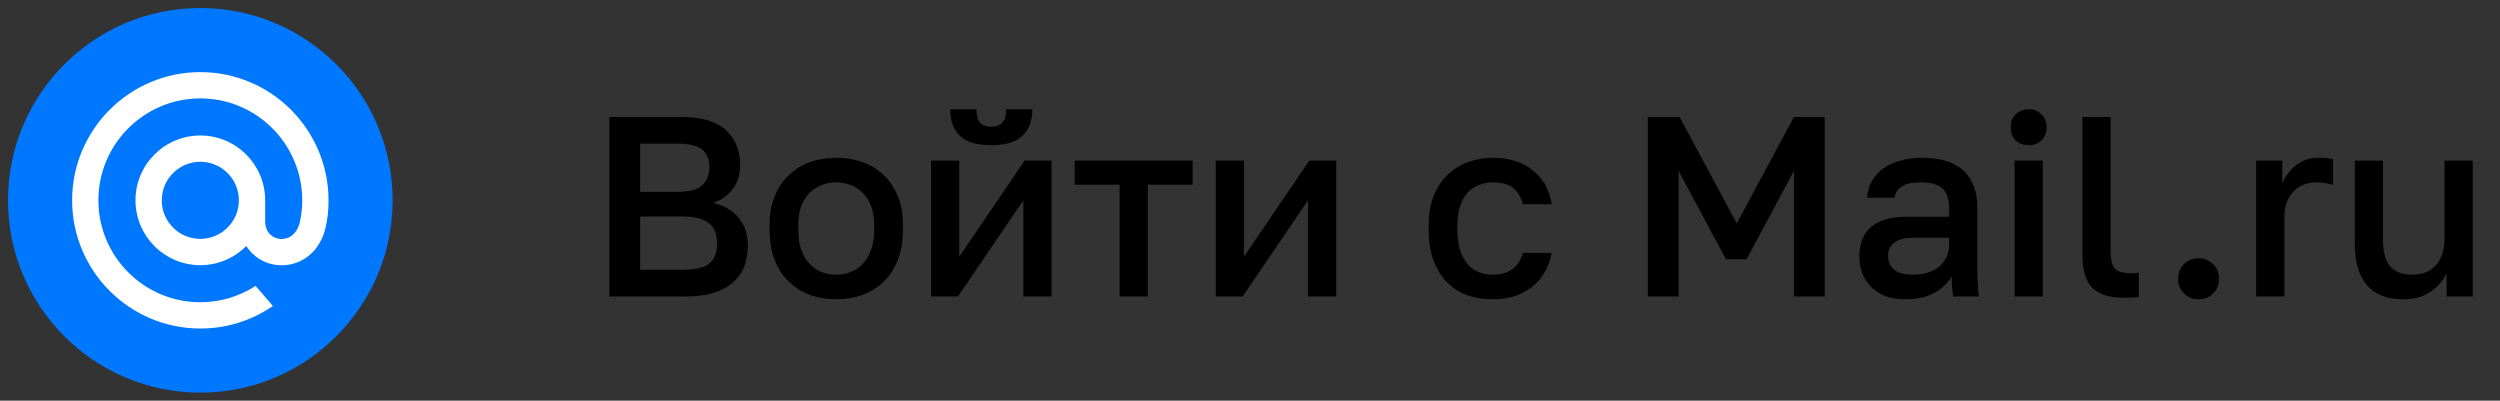 <svg width="156" height="25" viewBox="0 0 156 25" fill="none" xmlns="http://www.w3.org/2000/svg">
<rect x="0" y="0" width="156" height="25" fill="#333333" stroke="none"/>
<g clip-path="url(#clip0_3979_3806)">
<path d="M24.5 12.5C24.5 5.873 19.127 0.5 12.5 0.5C5.873 0.5 0.5 5.873 0.5 12.5C0.5 19.127 5.873 24.5 12.5 24.5C19.127 24.5 24.5 19.127 24.5 12.5Z" fill="#0077FF"/>
<path d="M14.906 12.5C14.906 13.827 13.827 14.906 12.5 14.906C11.173 14.906 10.094 13.827 10.094 12.5C10.094 11.173 11.173 10.094 12.5 10.094C13.827 10.094 14.906 11.173 14.906 12.5ZM12.5 4.5C8.089 4.5 4.5 8.089 4.5 12.5C4.5 16.911 8.089 20.5 12.5 20.5C14.116 20.5 15.675 20.019 17.006 19.108L17.029 19.093L15.951 17.84L15.934 17.852C14.908 18.511 13.72 18.86 12.5 18.86C8.993 18.86 6.14 16.007 6.14 12.5C6.14 8.993 8.993 6.14 12.5 6.14C16.007 6.14 18.86 8.993 18.86 12.5C18.86 12.954 18.809 13.415 18.71 13.867C18.509 14.693 17.931 14.945 17.497 14.912C17.061 14.877 16.55 14.566 16.547 13.805V13.225V12.5C16.547 10.268 14.732 8.454 12.5 8.454C10.268 8.454 8.454 10.268 8.454 12.5C8.454 14.732 10.268 16.547 12.5 16.547C13.584 16.547 14.601 16.122 15.367 15.352C15.812 16.046 16.539 16.48 17.366 16.547C17.436 16.552 17.509 16.555 17.581 16.555C18.163 16.555 18.739 16.361 19.204 16.008C19.684 15.643 20.042 15.117 20.24 14.485C20.271 14.383 20.329 14.149 20.33 14.147L20.331 14.139C20.448 13.631 20.5 13.125 20.5 12.5C20.5 8.089 16.911 4.5 12.5 4.5Z" fill="white"/>
</g>
<path d="M38.026 7.3H42.506C43.775 7.3 44.703 7.572 45.29 8.116C45.887 8.66 46.186 9.385 46.186 10.292C46.186 10.868 46.037 11.364 45.738 11.78C45.439 12.185 45.029 12.479 44.506 12.66C45.167 12.809 45.69 13.113 46.074 13.572C46.469 14.02 46.666 14.607 46.666 15.332C46.666 15.801 46.591 16.233 46.442 16.628C46.293 17.012 46.058 17.343 45.738 17.62C45.429 17.897 45.029 18.116 44.538 18.276C44.047 18.425 43.455 18.5 42.762 18.5H38.026V7.3ZM42.554 16.836C43.386 16.836 43.957 16.703 44.266 16.436C44.586 16.169 44.746 15.759 44.746 15.204C44.746 14.937 44.709 14.697 44.634 14.484C44.559 14.271 44.437 14.095 44.266 13.956C44.095 13.807 43.866 13.695 43.578 13.62C43.301 13.545 42.954 13.508 42.538 13.508H39.946V16.836H42.554ZM42.266 11.972C43.013 11.972 43.53 11.833 43.818 11.556C44.117 11.279 44.266 10.905 44.266 10.436C44.266 9.956 44.122 9.593 43.834 9.348C43.546 9.092 43.023 8.964 42.266 8.964H39.946V11.972H42.266ZM52.183 18.676C51.596 18.676 51.047 18.585 50.535 18.404C50.033 18.212 49.596 17.935 49.223 17.572C48.849 17.209 48.556 16.761 48.343 16.228C48.13 15.684 48.023 15.055 48.023 14.34V14.02C48.023 13.348 48.13 12.756 48.343 12.244C48.556 11.721 48.849 11.284 49.223 10.932C49.596 10.569 50.033 10.297 50.535 10.116C51.047 9.935 51.596 9.844 52.183 9.844C52.77 9.844 53.313 9.935 53.815 10.116C54.327 10.297 54.77 10.569 55.143 10.932C55.516 11.284 55.809 11.721 56.023 12.244C56.236 12.756 56.343 13.348 56.343 14.02V14.34C56.343 15.055 56.236 15.684 56.023 16.228C55.809 16.761 55.516 17.209 55.143 17.572C54.77 17.935 54.327 18.212 53.815 18.404C53.313 18.585 52.77 18.676 52.183 18.676ZM52.183 17.14C52.492 17.14 52.785 17.087 53.063 16.98C53.351 16.873 53.602 16.708 53.815 16.484C54.039 16.26 54.215 15.972 54.343 15.62C54.481 15.268 54.551 14.841 54.551 14.34V14.02C54.551 13.561 54.481 13.167 54.343 12.836C54.215 12.505 54.039 12.233 53.815 12.02C53.602 11.807 53.351 11.647 53.063 11.54C52.785 11.433 52.492 11.38 52.183 11.38C51.873 11.38 51.575 11.433 51.287 11.54C51.01 11.647 50.759 11.807 50.535 12.02C50.322 12.233 50.145 12.505 50.007 12.836C49.879 13.167 49.815 13.561 49.815 14.02V14.34C49.815 14.841 49.879 15.268 50.007 15.62C50.145 15.972 50.322 16.26 50.535 16.484C50.759 16.708 51.01 16.873 51.287 16.98C51.575 17.087 51.873 17.14 52.183 17.14ZM58.097 10.02H59.857V16.02L63.937 10.02H65.617V18.5H63.857V12.5L59.777 18.5H58.097V10.02ZM61.857 9.06C60.971 9.06 60.321 8.868 59.905 8.484C59.499 8.089 59.297 7.535 59.297 6.82H60.929C60.929 7.204 61.003 7.481 61.153 7.652C61.313 7.823 61.547 7.908 61.857 7.908C62.166 7.908 62.395 7.823 62.545 7.652C62.705 7.481 62.785 7.204 62.785 6.82H64.417C64.417 7.535 64.209 8.089 63.793 8.484C63.377 8.868 62.731 9.06 61.857 9.06ZM69.862 11.524H67.062V10.02H74.422V11.524H71.622V18.5H69.862V11.524ZM75.862 10.02H77.622V16.02L81.702 10.02H83.382V18.5H81.622V12.5L77.542 18.5H75.862V10.02ZM93.148 18.676C92.572 18.676 92.038 18.591 91.548 18.42C91.068 18.239 90.647 17.967 90.284 17.604C89.932 17.241 89.654 16.788 89.452 16.244C89.249 15.7 89.148 15.065 89.148 14.34V14.02C89.148 13.337 89.254 12.735 89.468 12.212C89.681 11.689 89.969 11.252 90.332 10.9C90.705 10.548 91.132 10.287 91.612 10.116C92.103 9.935 92.615 9.844 93.148 9.844C93.703 9.844 94.193 9.919 94.62 10.068C95.057 10.217 95.425 10.425 95.724 10.692C96.033 10.948 96.278 11.252 96.46 11.604C96.641 11.956 96.764 12.335 96.828 12.74H95.036C94.929 12.345 94.737 12.02 94.46 11.764C94.183 11.508 93.745 11.38 93.148 11.38C92.849 11.38 92.567 11.433 92.3 11.54C92.033 11.636 91.799 11.791 91.596 12.004C91.393 12.217 91.233 12.495 91.116 12.836C90.999 13.167 90.94 13.561 90.94 14.02V14.34C90.94 14.841 90.999 15.273 91.116 15.636C91.233 15.988 91.393 16.276 91.596 16.5C91.799 16.724 92.033 16.889 92.3 16.996C92.567 17.092 92.849 17.14 93.148 17.14C94.14 17.14 94.769 16.687 95.036 15.78H96.828C96.743 16.228 96.593 16.633 96.38 16.996C96.177 17.348 95.916 17.652 95.596 17.908C95.276 18.153 94.908 18.345 94.492 18.484C94.076 18.612 93.628 18.676 93.148 18.676ZM102.823 7.3H104.807L108.375 13.94L111.943 7.3H113.863V18.5H111.943V10.66L108.983 16.18H107.703L104.743 10.66V18.5H102.823V7.3ZM118.905 18.676C118.446 18.676 118.035 18.612 117.673 18.484C117.321 18.345 117.022 18.159 116.777 17.924C116.531 17.679 116.345 17.396 116.217 17.076C116.089 16.756 116.025 16.404 116.025 16.02C116.025 15.177 116.275 14.553 116.777 14.148C117.278 13.732 118.014 13.524 118.985 13.524H121.625V13.06C121.625 12.42 121.481 11.983 121.193 11.748C120.915 11.503 120.473 11.38 119.865 11.38C119.321 11.38 118.921 11.465 118.665 11.636C118.409 11.807 118.259 12.041 118.217 12.34H116.505C116.526 11.977 116.617 11.647 116.777 11.348C116.947 11.039 117.177 10.772 117.465 10.548C117.763 10.324 118.121 10.153 118.537 10.036C118.953 9.908 119.422 9.844 119.945 9.844C120.467 9.844 120.937 9.903 121.353 10.02C121.779 10.137 122.142 10.324 122.441 10.58C122.739 10.825 122.969 11.145 123.129 11.54C123.299 11.935 123.385 12.409 123.385 12.964V16.34C123.385 16.788 123.39 17.183 123.401 17.524C123.411 17.855 123.438 18.18 123.481 18.5H121.881C121.849 18.255 121.822 18.047 121.801 17.876C121.79 17.705 121.785 17.492 121.785 17.236C121.582 17.631 121.23 17.972 120.729 18.26C120.238 18.537 119.63 18.676 118.905 18.676ZM119.385 17.14C119.683 17.14 119.966 17.103 120.233 17.028C120.51 16.943 120.75 16.825 120.953 16.676C121.155 16.516 121.315 16.324 121.433 16.1C121.561 15.865 121.625 15.599 121.625 15.3V14.836H119.305C118.857 14.836 118.494 14.932 118.217 15.124C117.95 15.316 117.817 15.599 117.817 15.972C117.817 16.324 117.939 16.607 118.185 16.82C118.441 17.033 118.841 17.14 119.385 17.14ZM125.71 10.02H127.47V18.5H125.71V10.02ZM126.59 9.06C126.259 9.06 125.987 8.959 125.774 8.756C125.571 8.543 125.47 8.271 125.47 7.94C125.47 7.609 125.571 7.343 125.774 7.14C125.987 6.927 126.259 6.82 126.59 6.82C126.92 6.82 127.187 6.927 127.39 7.14C127.603 7.343 127.71 7.609 127.71 7.94C127.71 8.271 127.603 8.543 127.39 8.756C127.187 8.959 126.92 9.06 126.59 9.06ZM132.582 18.58C132.124 18.58 131.729 18.532 131.398 18.436C131.068 18.34 130.79 18.185 130.566 17.972C130.353 17.748 130.193 17.46 130.086 17.108C129.99 16.745 129.942 16.308 129.942 15.796V7.3H131.702V15.668C131.702 16.191 131.788 16.553 131.958 16.756C132.129 16.948 132.444 17.044 132.902 17.044C133.02 17.044 133.121 17.044 133.206 17.044C133.292 17.033 133.377 17.023 133.462 17.012V18.532C133.377 18.553 133.238 18.564 133.046 18.564C132.854 18.575 132.7 18.58 132.582 18.58ZM137.191 18.676C136.828 18.676 136.524 18.553 136.279 18.308C136.034 18.063 135.911 17.759 135.911 17.396C135.911 17.023 136.034 16.719 136.279 16.484C136.524 16.239 136.828 16.116 137.191 16.116C137.554 16.116 137.858 16.239 138.103 16.484C138.348 16.719 138.471 17.023 138.471 17.396C138.471 17.759 138.348 18.063 138.103 18.308C137.858 18.553 137.554 18.676 137.191 18.676ZM140.784 10.02H142.416V11.46C142.587 11.023 142.864 10.644 143.248 10.324C143.643 10.004 144.128 9.844 144.704 9.844C144.971 9.844 145.168 9.855 145.296 9.876C145.435 9.897 145.531 9.919 145.584 9.94V11.54C145.403 11.487 145.237 11.449 145.088 11.428C144.939 11.396 144.757 11.38 144.544 11.38C144.192 11.38 143.888 11.444 143.632 11.572C143.387 11.689 143.184 11.849 143.024 12.052C142.864 12.244 142.741 12.473 142.656 12.74C142.581 12.996 142.544 13.263 142.544 13.54V18.5H140.784V10.02ZM149.978 18.676C148.976 18.676 148.218 18.388 147.706 17.812C147.194 17.225 146.938 16.335 146.938 15.14V10.02H148.698V14.98C148.698 15.695 148.842 16.233 149.13 16.596C149.429 16.959 149.898 17.14 150.538 17.14C150.89 17.14 151.189 17.081 151.434 16.964C151.69 16.847 151.898 16.687 152.058 16.484C152.218 16.281 152.336 16.052 152.41 15.796C152.496 15.529 152.538 15.257 152.538 14.98V10.02H154.298V18.5H152.666V17.06C152.464 17.497 152.133 17.876 151.674 18.196C151.226 18.516 150.661 18.676 149.978 18.676Z" fill="black"/>
<defs>
<clipPath id="clip0_3979_3806">
<rect width="24" height="24" fill="white" transform="translate(0.5 0.5)"/>
</clipPath>
</defs>
</svg>
